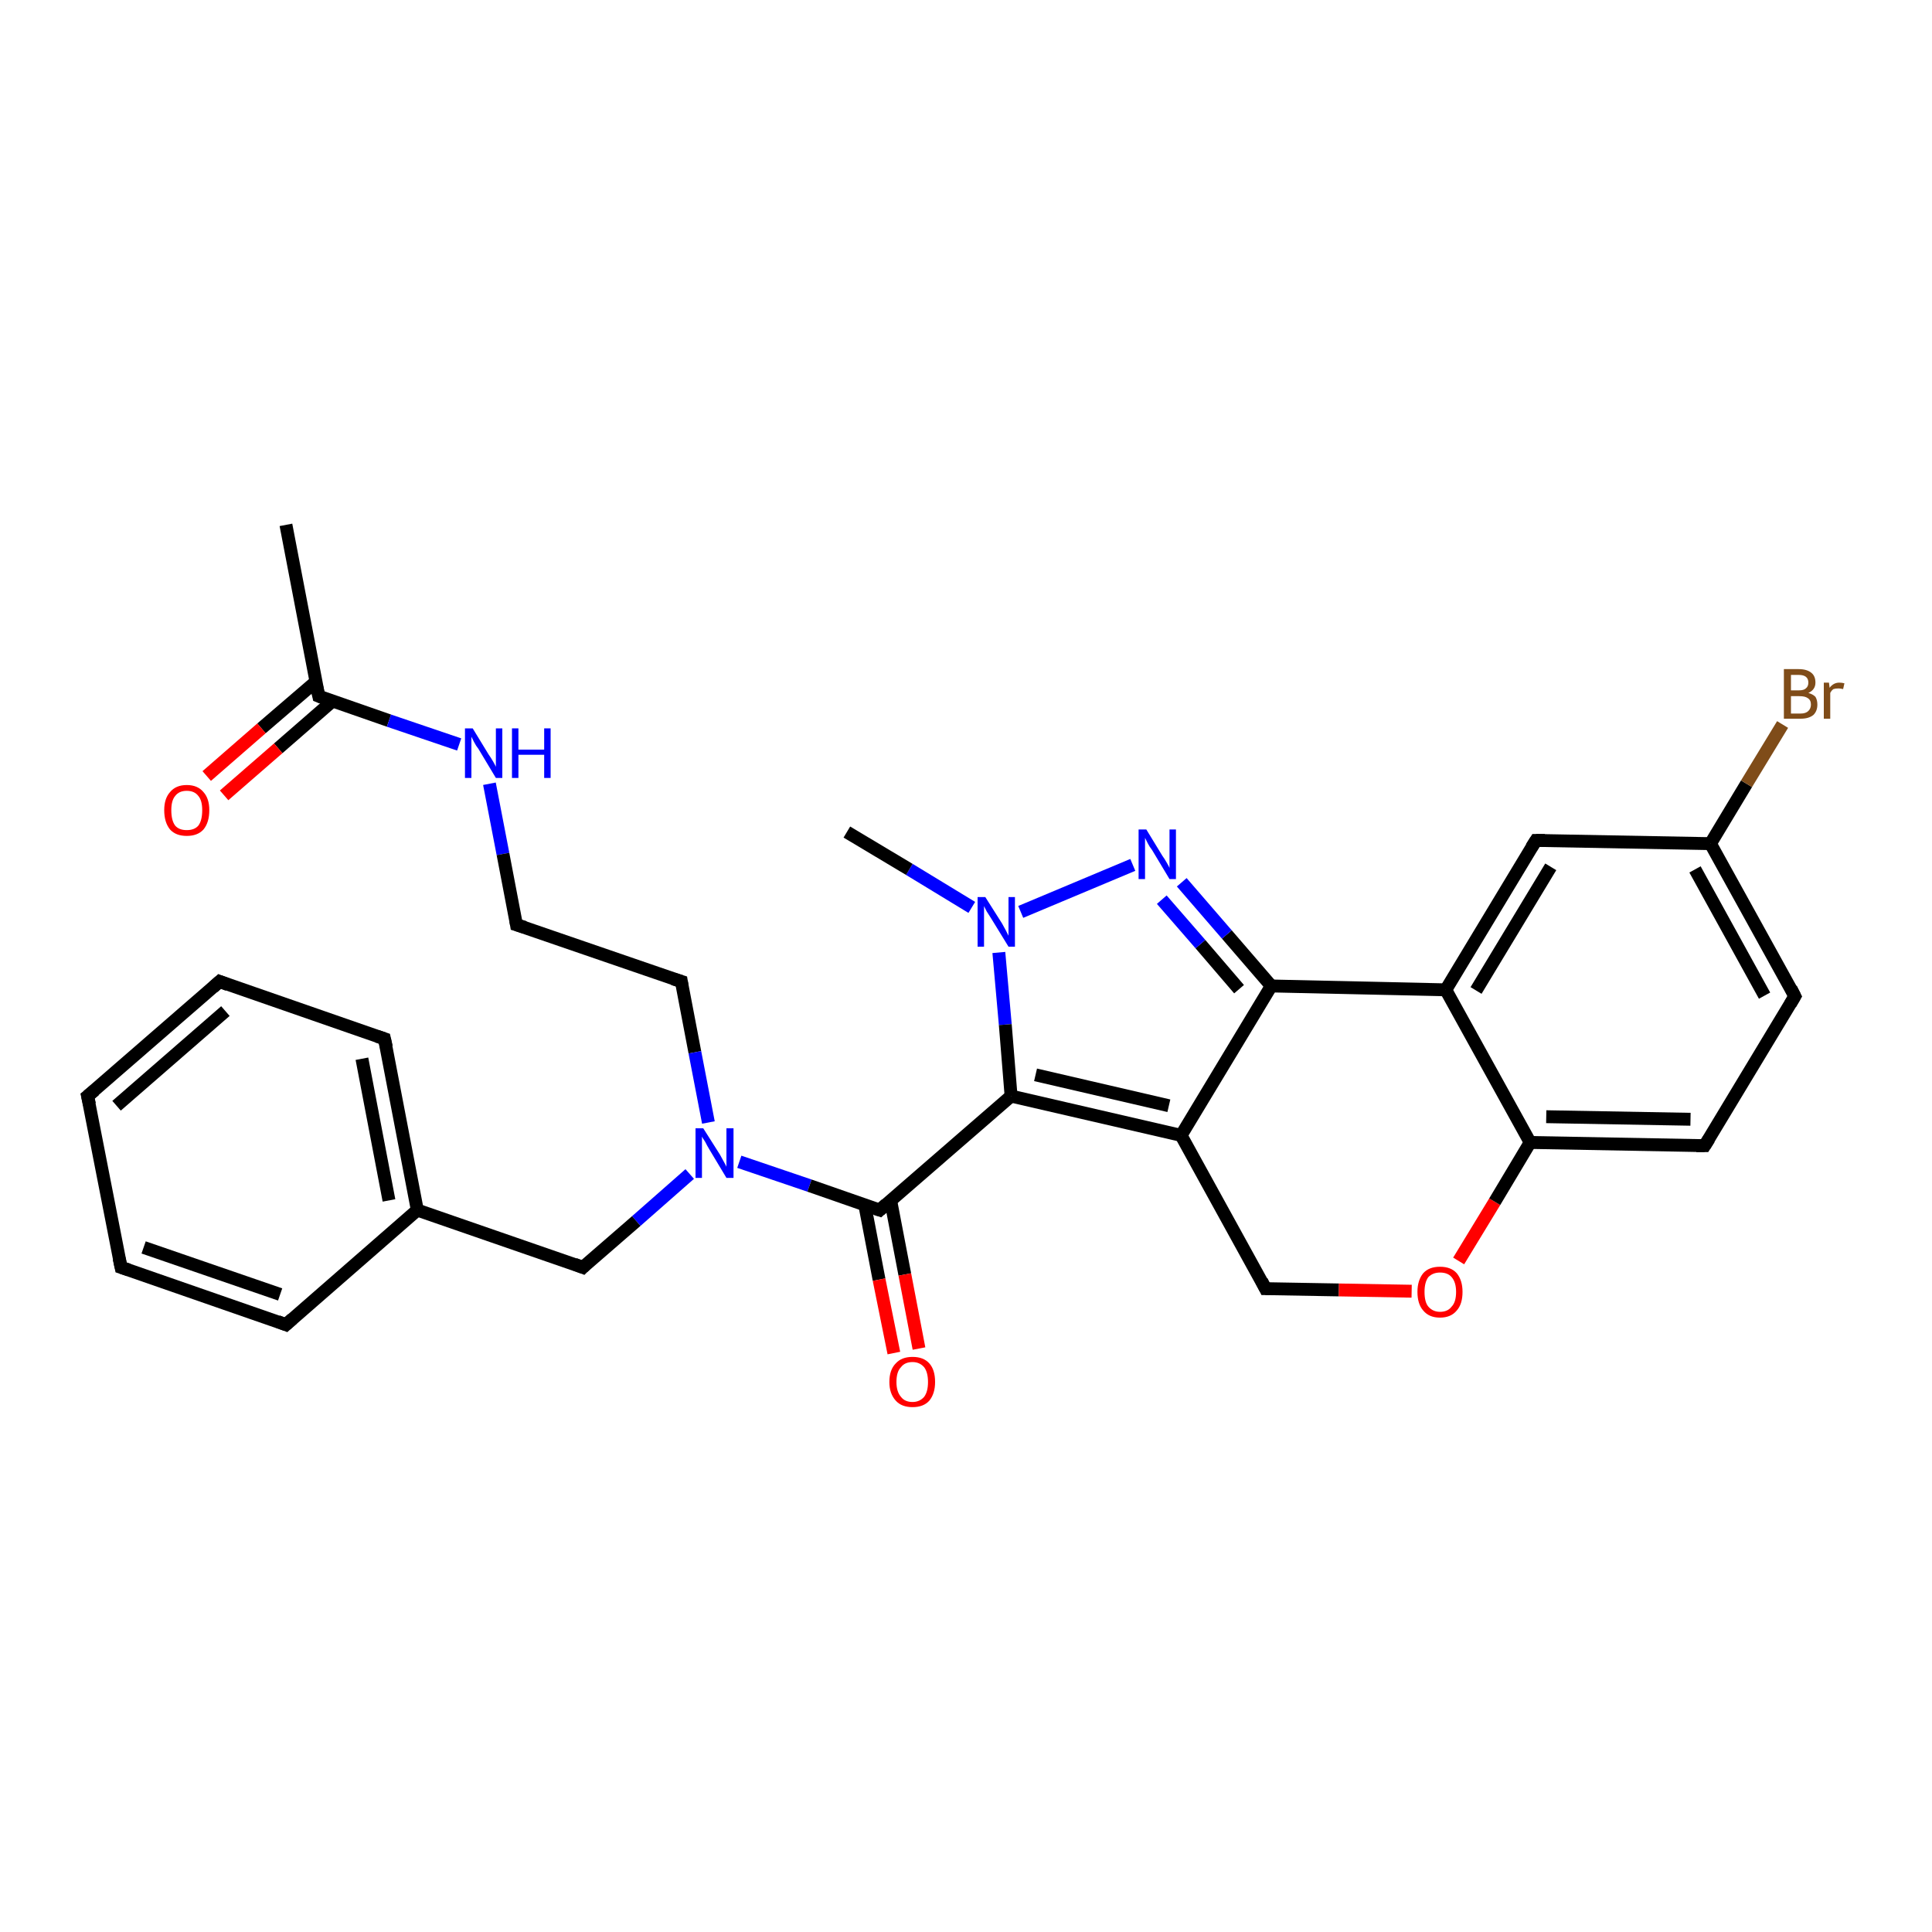 <?xml version='1.0' encoding='iso-8859-1'?>
<svg version='1.1' baseProfile='full'
              xmlns='http://www.w3.org/2000/svg'
                      xmlns:rdkit='http://www.rdkit.org/xml'
                      xmlns:xlink='http://www.w3.org/1999/xlink'
                  xml:space='preserve'
width='300px' height='300px' viewBox='0 0 300 300'>
<!-- END OF HEADER -->
<rect style='opacity:1.0;fill:#FFFFFF;stroke:none' width='300.0' height='300.0' x='0.0' y='0.0'> </rect>
<path class='bond-0 atom-0 atom-1' d='M 44.4,81.5 L 49.5,108.1' style='fill:none;fill-rule:evenodd;stroke:#000000;stroke-width:2.0px;stroke-linecap:butt;stroke-linejoin:miter;stroke-opacity:1' />
<path class='bond-1 atom-1 atom-2' d='M 49.1,105.8 L 40.6,113.1' style='fill:none;fill-rule:evenodd;stroke:#000000;stroke-width:2.0px;stroke-linecap:butt;stroke-linejoin:miter;stroke-opacity:1' />
<path class='bond-1 atom-1 atom-2' d='M 40.6,113.1 L 32.1,120.5' style='fill:none;fill-rule:evenodd;stroke:#FF0000;stroke-width:2.0px;stroke-linecap:butt;stroke-linejoin:miter;stroke-opacity:1' />
<path class='bond-1 atom-1 atom-2' d='M 51.7,108.8 L 43.2,116.2' style='fill:none;fill-rule:evenodd;stroke:#000000;stroke-width:2.0px;stroke-linecap:butt;stroke-linejoin:miter;stroke-opacity:1' />
<path class='bond-1 atom-1 atom-2' d='M 43.2,116.2 L 34.8,123.5' style='fill:none;fill-rule:evenodd;stroke:#FF0000;stroke-width:2.0px;stroke-linecap:butt;stroke-linejoin:miter;stroke-opacity:1' />
<path class='bond-2 atom-1 atom-3' d='M 49.5,108.1 L 60.4,111.9' style='fill:none;fill-rule:evenodd;stroke:#000000;stroke-width:2.0px;stroke-linecap:butt;stroke-linejoin:miter;stroke-opacity:1' />
<path class='bond-2 atom-1 atom-3' d='M 60.4,111.9 L 71.3,115.6' style='fill:none;fill-rule:evenodd;stroke:#0000FF;stroke-width:2.0px;stroke-linecap:butt;stroke-linejoin:miter;stroke-opacity:1' />
<path class='bond-3 atom-3 atom-4' d='M 76.0,121.7 L 78.1,132.6' style='fill:none;fill-rule:evenodd;stroke:#0000FF;stroke-width:2.0px;stroke-linecap:butt;stroke-linejoin:miter;stroke-opacity:1' />
<path class='bond-3 atom-3 atom-4' d='M 78.1,132.6 L 80.2,143.6' style='fill:none;fill-rule:evenodd;stroke:#000000;stroke-width:2.0px;stroke-linecap:butt;stroke-linejoin:miter;stroke-opacity:1' />
<path class='bond-4 atom-4 atom-5' d='M 80.2,143.6 L 105.8,152.4' style='fill:none;fill-rule:evenodd;stroke:#000000;stroke-width:2.0px;stroke-linecap:butt;stroke-linejoin:miter;stroke-opacity:1' />
<path class='bond-5 atom-5 atom-6' d='M 105.8,152.4 L 107.9,163.4' style='fill:none;fill-rule:evenodd;stroke:#000000;stroke-width:2.0px;stroke-linecap:butt;stroke-linejoin:miter;stroke-opacity:1' />
<path class='bond-5 atom-5 atom-6' d='M 107.9,163.4 L 110.0,174.3' style='fill:none;fill-rule:evenodd;stroke:#0000FF;stroke-width:2.0px;stroke-linecap:butt;stroke-linejoin:miter;stroke-opacity:1' />
<path class='bond-6 atom-6 atom-7' d='M 107.1,182.3 L 98.8,189.6' style='fill:none;fill-rule:evenodd;stroke:#0000FF;stroke-width:2.0px;stroke-linecap:butt;stroke-linejoin:miter;stroke-opacity:1' />
<path class='bond-6 atom-6 atom-7' d='M 98.8,189.6 L 90.5,196.8' style='fill:none;fill-rule:evenodd;stroke:#000000;stroke-width:2.0px;stroke-linecap:butt;stroke-linejoin:miter;stroke-opacity:1' />
<path class='bond-7 atom-7 atom-8' d='M 90.5,196.8 L 64.8,187.9' style='fill:none;fill-rule:evenodd;stroke:#000000;stroke-width:2.0px;stroke-linecap:butt;stroke-linejoin:miter;stroke-opacity:1' />
<path class='bond-8 atom-8 atom-9' d='M 64.8,187.9 L 59.7,161.3' style='fill:none;fill-rule:evenodd;stroke:#000000;stroke-width:2.0px;stroke-linecap:butt;stroke-linejoin:miter;stroke-opacity:1' />
<path class='bond-8 atom-8 atom-9' d='M 60.4,186.4 L 56.2,164.4' style='fill:none;fill-rule:evenodd;stroke:#000000;stroke-width:2.0px;stroke-linecap:butt;stroke-linejoin:miter;stroke-opacity:1' />
<path class='bond-9 atom-9 atom-10' d='M 59.7,161.3 L 34.1,152.4' style='fill:none;fill-rule:evenodd;stroke:#000000;stroke-width:2.0px;stroke-linecap:butt;stroke-linejoin:miter;stroke-opacity:1' />
<path class='bond-10 atom-10 atom-11' d='M 34.1,152.4 L 13.6,170.2' style='fill:none;fill-rule:evenodd;stroke:#000000;stroke-width:2.0px;stroke-linecap:butt;stroke-linejoin:miter;stroke-opacity:1' />
<path class='bond-10 atom-10 atom-11' d='M 35.0,157.0 L 18.1,171.7' style='fill:none;fill-rule:evenodd;stroke:#000000;stroke-width:2.0px;stroke-linecap:butt;stroke-linejoin:miter;stroke-opacity:1' />
<path class='bond-11 atom-11 atom-12' d='M 13.6,170.2 L 18.8,196.8' style='fill:none;fill-rule:evenodd;stroke:#000000;stroke-width:2.0px;stroke-linecap:butt;stroke-linejoin:miter;stroke-opacity:1' />
<path class='bond-12 atom-12 atom-13' d='M 18.8,196.8 L 44.4,205.7' style='fill:none;fill-rule:evenodd;stroke:#000000;stroke-width:2.0px;stroke-linecap:butt;stroke-linejoin:miter;stroke-opacity:1' />
<path class='bond-12 atom-12 atom-13' d='M 22.3,193.7 L 43.5,201.0' style='fill:none;fill-rule:evenodd;stroke:#000000;stroke-width:2.0px;stroke-linecap:butt;stroke-linejoin:miter;stroke-opacity:1' />
<path class='bond-13 atom-6 atom-14' d='M 114.8,180.4 L 125.7,184.1' style='fill:none;fill-rule:evenodd;stroke:#0000FF;stroke-width:2.0px;stroke-linecap:butt;stroke-linejoin:miter;stroke-opacity:1' />
<path class='bond-13 atom-6 atom-14' d='M 125.7,184.1 L 136.6,187.9' style='fill:none;fill-rule:evenodd;stroke:#000000;stroke-width:2.0px;stroke-linecap:butt;stroke-linejoin:miter;stroke-opacity:1' />
<path class='bond-14 atom-14 atom-15' d='M 134.3,187.2 L 136.5,198.7' style='fill:none;fill-rule:evenodd;stroke:#000000;stroke-width:2.0px;stroke-linecap:butt;stroke-linejoin:miter;stroke-opacity:1' />
<path class='bond-14 atom-14 atom-15' d='M 136.5,198.7 L 138.8,210.1' style='fill:none;fill-rule:evenodd;stroke:#FF0000;stroke-width:2.0px;stroke-linecap:butt;stroke-linejoin:miter;stroke-opacity:1' />
<path class='bond-14 atom-14 atom-15' d='M 138.3,186.4 L 140.5,197.9' style='fill:none;fill-rule:evenodd;stroke:#000000;stroke-width:2.0px;stroke-linecap:butt;stroke-linejoin:miter;stroke-opacity:1' />
<path class='bond-14 atom-14 atom-15' d='M 140.5,197.9 L 142.7,209.4' style='fill:none;fill-rule:evenodd;stroke:#FF0000;stroke-width:2.0px;stroke-linecap:butt;stroke-linejoin:miter;stroke-opacity:1' />
<path class='bond-15 atom-14 atom-16' d='M 136.6,187.9 L 157.0,170.2' style='fill:none;fill-rule:evenodd;stroke:#000000;stroke-width:2.0px;stroke-linecap:butt;stroke-linejoin:miter;stroke-opacity:1' />
<path class='bond-16 atom-16 atom-17' d='M 157.0,170.2 L 183.4,176.3' style='fill:none;fill-rule:evenodd;stroke:#000000;stroke-width:2.0px;stroke-linecap:butt;stroke-linejoin:miter;stroke-opacity:1' />
<path class='bond-16 atom-16 atom-17' d='M 160.8,166.9 L 181.5,171.7' style='fill:none;fill-rule:evenodd;stroke:#000000;stroke-width:2.0px;stroke-linecap:butt;stroke-linejoin:miter;stroke-opacity:1' />
<path class='bond-17 atom-17 atom-18' d='M 183.4,176.3 L 196.5,200.1' style='fill:none;fill-rule:evenodd;stroke:#000000;stroke-width:2.0px;stroke-linecap:butt;stroke-linejoin:miter;stroke-opacity:1' />
<path class='bond-18 atom-18 atom-19' d='M 196.5,200.1 L 207.9,200.3' style='fill:none;fill-rule:evenodd;stroke:#000000;stroke-width:2.0px;stroke-linecap:butt;stroke-linejoin:miter;stroke-opacity:1' />
<path class='bond-18 atom-18 atom-19' d='M 207.9,200.3 L 219.2,200.5' style='fill:none;fill-rule:evenodd;stroke:#FF0000;stroke-width:2.0px;stroke-linecap:butt;stroke-linejoin:miter;stroke-opacity:1' />
<path class='bond-19 atom-19 atom-20' d='M 226.5,195.8 L 232.1,186.6' style='fill:none;fill-rule:evenodd;stroke:#FF0000;stroke-width:2.0px;stroke-linecap:butt;stroke-linejoin:miter;stroke-opacity:1' />
<path class='bond-19 atom-19 atom-20' d='M 232.1,186.6 L 237.6,177.4' style='fill:none;fill-rule:evenodd;stroke:#000000;stroke-width:2.0px;stroke-linecap:butt;stroke-linejoin:miter;stroke-opacity:1' />
<path class='bond-20 atom-20 atom-21' d='M 237.6,177.4 L 264.7,177.9' style='fill:none;fill-rule:evenodd;stroke:#000000;stroke-width:2.0px;stroke-linecap:butt;stroke-linejoin:miter;stroke-opacity:1' />
<path class='bond-20 atom-20 atom-21' d='M 240.1,173.4 L 262.5,173.8' style='fill:none;fill-rule:evenodd;stroke:#000000;stroke-width:2.0px;stroke-linecap:butt;stroke-linejoin:miter;stroke-opacity:1' />
<path class='bond-21 atom-21 atom-22' d='M 264.7,177.9 L 278.7,154.7' style='fill:none;fill-rule:evenodd;stroke:#000000;stroke-width:2.0px;stroke-linecap:butt;stroke-linejoin:miter;stroke-opacity:1' />
<path class='bond-22 atom-22 atom-23' d='M 278.7,154.7 L 265.6,131.0' style='fill:none;fill-rule:evenodd;stroke:#000000;stroke-width:2.0px;stroke-linecap:butt;stroke-linejoin:miter;stroke-opacity:1' />
<path class='bond-22 atom-22 atom-23' d='M 274.0,154.6 L 263.2,135.0' style='fill:none;fill-rule:evenodd;stroke:#000000;stroke-width:2.0px;stroke-linecap:butt;stroke-linejoin:miter;stroke-opacity:1' />
<path class='bond-23 atom-23 atom-24' d='M 265.6,131.0 L 271.2,121.7' style='fill:none;fill-rule:evenodd;stroke:#000000;stroke-width:2.0px;stroke-linecap:butt;stroke-linejoin:miter;stroke-opacity:1' />
<path class='bond-23 atom-23 atom-24' d='M 271.2,121.7 L 276.8,112.5' style='fill:none;fill-rule:evenodd;stroke:#7F4C19;stroke-width:2.0px;stroke-linecap:butt;stroke-linejoin:miter;stroke-opacity:1' />
<path class='bond-24 atom-23 atom-25' d='M 265.6,131.0 L 238.5,130.5' style='fill:none;fill-rule:evenodd;stroke:#000000;stroke-width:2.0px;stroke-linecap:butt;stroke-linejoin:miter;stroke-opacity:1' />
<path class='bond-25 atom-25 atom-26' d='M 238.5,130.5 L 224.5,153.7' style='fill:none;fill-rule:evenodd;stroke:#000000;stroke-width:2.0px;stroke-linecap:butt;stroke-linejoin:miter;stroke-opacity:1' />
<path class='bond-25 atom-25 atom-26' d='M 240.8,134.6 L 229.2,153.8' style='fill:none;fill-rule:evenodd;stroke:#000000;stroke-width:2.0px;stroke-linecap:butt;stroke-linejoin:miter;stroke-opacity:1' />
<path class='bond-26 atom-26 atom-27' d='M 224.5,153.7 L 197.4,153.1' style='fill:none;fill-rule:evenodd;stroke:#000000;stroke-width:2.0px;stroke-linecap:butt;stroke-linejoin:miter;stroke-opacity:1' />
<path class='bond-27 atom-27 atom-28' d='M 197.4,153.1 L 190.5,145.1' style='fill:none;fill-rule:evenodd;stroke:#000000;stroke-width:2.0px;stroke-linecap:butt;stroke-linejoin:miter;stroke-opacity:1' />
<path class='bond-27 atom-27 atom-28' d='M 190.5,145.1 L 183.5,137.0' style='fill:none;fill-rule:evenodd;stroke:#0000FF;stroke-width:2.0px;stroke-linecap:butt;stroke-linejoin:miter;stroke-opacity:1' />
<path class='bond-27 atom-27 atom-28' d='M 192.4,153.6 L 186.4,146.6' style='fill:none;fill-rule:evenodd;stroke:#000000;stroke-width:2.0px;stroke-linecap:butt;stroke-linejoin:miter;stroke-opacity:1' />
<path class='bond-27 atom-27 atom-28' d='M 186.4,146.6 L 180.4,139.7' style='fill:none;fill-rule:evenodd;stroke:#0000FF;stroke-width:2.0px;stroke-linecap:butt;stroke-linejoin:miter;stroke-opacity:1' />
<path class='bond-28 atom-28 atom-29' d='M 175.9,134.3 L 158.5,141.6' style='fill:none;fill-rule:evenodd;stroke:#0000FF;stroke-width:2.0px;stroke-linecap:butt;stroke-linejoin:miter;stroke-opacity:1' />
<path class='bond-29 atom-29 atom-30' d='M 150.9,140.9 L 141.2,135.0' style='fill:none;fill-rule:evenodd;stroke:#0000FF;stroke-width:2.0px;stroke-linecap:butt;stroke-linejoin:miter;stroke-opacity:1' />
<path class='bond-29 atom-29 atom-30' d='M 141.2,135.0 L 131.5,129.2' style='fill:none;fill-rule:evenodd;stroke:#000000;stroke-width:2.0px;stroke-linecap:butt;stroke-linejoin:miter;stroke-opacity:1' />
<path class='bond-30 atom-13 atom-8' d='M 44.4,205.7 L 64.8,187.9' style='fill:none;fill-rule:evenodd;stroke:#000000;stroke-width:2.0px;stroke-linecap:butt;stroke-linejoin:miter;stroke-opacity:1' />
<path class='bond-31 atom-29 atom-16' d='M 155.1,147.9 L 156.1,159.1' style='fill:none;fill-rule:evenodd;stroke:#0000FF;stroke-width:2.0px;stroke-linecap:butt;stroke-linejoin:miter;stroke-opacity:1' />
<path class='bond-31 atom-29 atom-16' d='M 156.1,159.1 L 157.0,170.2' style='fill:none;fill-rule:evenodd;stroke:#000000;stroke-width:2.0px;stroke-linecap:butt;stroke-linejoin:miter;stroke-opacity:1' />
<path class='bond-32 atom-27 atom-17' d='M 197.4,153.1 L 183.4,176.3' style='fill:none;fill-rule:evenodd;stroke:#000000;stroke-width:2.0px;stroke-linecap:butt;stroke-linejoin:miter;stroke-opacity:1' />
<path class='bond-33 atom-26 atom-20' d='M 224.5,153.7 L 237.6,177.4' style='fill:none;fill-rule:evenodd;stroke:#000000;stroke-width:2.0px;stroke-linecap:butt;stroke-linejoin:miter;stroke-opacity:1' />
<path d='M 49.2,106.7 L 49.5,108.1 L 50.0,108.3' style='fill:none;stroke:#000000;stroke-width:2.0px;stroke-linecap:butt;stroke-linejoin:miter;stroke-opacity:1;' />
<path d='M 80.1,143.0 L 80.2,143.6 L 81.5,144.0' style='fill:none;stroke:#000000;stroke-width:2.0px;stroke-linecap:butt;stroke-linejoin:miter;stroke-opacity:1;' />
<path d='M 104.5,152.0 L 105.8,152.4 L 105.9,153.0' style='fill:none;stroke:#000000;stroke-width:2.0px;stroke-linecap:butt;stroke-linejoin:miter;stroke-opacity:1;' />
<path d='M 90.9,196.4 L 90.5,196.8 L 89.2,196.3' style='fill:none;stroke:#000000;stroke-width:2.0px;stroke-linecap:butt;stroke-linejoin:miter;stroke-opacity:1;' />
<path d='M 60.0,162.6 L 59.7,161.3 L 58.5,160.9' style='fill:none;stroke:#000000;stroke-width:2.0px;stroke-linecap:butt;stroke-linejoin:miter;stroke-opacity:1;' />
<path d='M 35.4,152.9 L 34.1,152.4 L 33.1,153.3' style='fill:none;stroke:#000000;stroke-width:2.0px;stroke-linecap:butt;stroke-linejoin:miter;stroke-opacity:1;' />
<path d='M 14.7,169.3 L 13.6,170.2 L 13.9,171.5' style='fill:none;stroke:#000000;stroke-width:2.0px;stroke-linecap:butt;stroke-linejoin:miter;stroke-opacity:1;' />
<path d='M 18.5,195.4 L 18.8,196.8 L 20.0,197.2' style='fill:none;stroke:#000000;stroke-width:2.0px;stroke-linecap:butt;stroke-linejoin:miter;stroke-opacity:1;' />
<path d='M 43.1,205.2 L 44.4,205.7 L 45.4,204.8' style='fill:none;stroke:#000000;stroke-width:2.0px;stroke-linecap:butt;stroke-linejoin:miter;stroke-opacity:1;' />
<path d='M 136.0,187.7 L 136.6,187.9 L 137.6,187.0' style='fill:none;stroke:#000000;stroke-width:2.0px;stroke-linecap:butt;stroke-linejoin:miter;stroke-opacity:1;' />
<path d='M 195.9,198.9 L 196.5,200.1 L 197.1,200.1' style='fill:none;stroke:#000000;stroke-width:2.0px;stroke-linecap:butt;stroke-linejoin:miter;stroke-opacity:1;' />
<path d='M 263.4,177.9 L 264.7,177.9 L 265.4,176.8' style='fill:none;stroke:#000000;stroke-width:2.0px;stroke-linecap:butt;stroke-linejoin:miter;stroke-opacity:1;' />
<path d='M 278.0,155.9 L 278.7,154.7 L 278.1,153.5' style='fill:none;stroke:#000000;stroke-width:2.0px;stroke-linecap:butt;stroke-linejoin:miter;stroke-opacity:1;' />
<path d='M 239.9,130.5 L 238.5,130.5 L 237.8,131.6' style='fill:none;stroke:#000000;stroke-width:2.0px;stroke-linecap:butt;stroke-linejoin:miter;stroke-opacity:1;' />
<path class='atom-2' d='M 25.5 125.8
Q 25.5 124.0, 26.4 123.0
Q 27.3 121.9, 29.0 121.9
Q 30.7 121.9, 31.6 123.0
Q 32.5 124.0, 32.5 125.8
Q 32.5 127.7, 31.6 128.8
Q 30.7 129.8, 29.0 129.8
Q 27.3 129.8, 26.4 128.8
Q 25.5 127.7, 25.5 125.8
M 29.0 128.9
Q 30.2 128.9, 30.8 128.2
Q 31.4 127.4, 31.4 125.8
Q 31.4 124.3, 30.8 123.6
Q 30.2 122.8, 29.0 122.8
Q 27.8 122.8, 27.2 123.6
Q 26.6 124.3, 26.6 125.8
Q 26.6 127.4, 27.2 128.2
Q 27.8 128.9, 29.0 128.9
' fill='#FF0000'/>
<path class='atom-3' d='M 73.4 113.1
L 75.9 117.2
Q 76.2 117.6, 76.6 118.3
Q 77.0 119.0, 77.0 119.1
L 77.0 113.1
L 78.0 113.1
L 78.0 120.8
L 77.0 120.8
L 74.3 116.3
Q 73.9 115.8, 73.6 115.2
Q 73.3 114.6, 73.2 114.4
L 73.2 120.8
L 72.2 120.8
L 72.2 113.1
L 73.4 113.1
' fill='#0000FF'/>
<path class='atom-3' d='M 79.5 113.1
L 80.5 113.1
L 80.5 116.4
L 84.5 116.4
L 84.5 113.1
L 85.5 113.1
L 85.5 120.8
L 84.5 120.8
L 84.5 117.2
L 80.5 117.2
L 80.5 120.8
L 79.5 120.8
L 79.5 113.1
' fill='#0000FF'/>
<path class='atom-6' d='M 109.2 175.2
L 111.8 179.3
Q 112.0 179.7, 112.4 180.4
Q 112.8 181.1, 112.8 181.2
L 112.8 175.2
L 113.9 175.2
L 113.9 182.9
L 112.8 182.9
L 110.1 178.4
Q 109.8 177.9, 109.5 177.3
Q 109.1 176.7, 109.0 176.5
L 109.0 182.9
L 108.0 182.9
L 108.0 175.2
L 109.2 175.2
' fill='#0000FF'/>
<path class='atom-15' d='M 138.1 214.6
Q 138.1 212.7, 139.1 211.7
Q 140.0 210.7, 141.7 210.7
Q 143.4 210.7, 144.3 211.7
Q 145.2 212.7, 145.2 214.6
Q 145.2 216.4, 144.3 217.5
Q 143.4 218.5, 141.7 218.5
Q 140.0 218.5, 139.1 217.5
Q 138.1 216.4, 138.1 214.6
M 141.7 217.7
Q 142.8 217.7, 143.5 216.9
Q 144.1 216.1, 144.1 214.6
Q 144.1 213.1, 143.5 212.3
Q 142.8 211.5, 141.7 211.5
Q 140.5 211.5, 139.9 212.3
Q 139.2 213.0, 139.2 214.6
Q 139.2 216.1, 139.9 216.9
Q 140.5 217.7, 141.7 217.7
' fill='#FF0000'/>
<path class='atom-19' d='M 220.1 200.6
Q 220.1 198.8, 221.0 197.7
Q 221.9 196.7, 223.6 196.7
Q 225.3 196.7, 226.2 197.7
Q 227.1 198.8, 227.1 200.6
Q 227.1 202.5, 226.2 203.5
Q 225.3 204.6, 223.6 204.6
Q 221.9 204.6, 221.0 203.5
Q 220.1 202.5, 220.1 200.6
M 223.6 203.7
Q 224.8 203.7, 225.4 202.9
Q 226.1 202.2, 226.1 200.6
Q 226.1 199.1, 225.4 198.3
Q 224.8 197.6, 223.6 197.6
Q 222.5 197.6, 221.8 198.3
Q 221.2 199.1, 221.2 200.6
Q 221.2 202.2, 221.8 202.9
Q 222.5 203.7, 223.6 203.7
' fill='#FF0000'/>
<path class='atom-24' d='M 280.8 107.6
Q 281.5 107.8, 281.9 108.2
Q 282.2 108.7, 282.2 109.4
Q 282.2 110.4, 281.6 111.0
Q 280.9 111.6, 279.6 111.6
L 277.0 111.6
L 277.0 103.9
L 279.3 103.9
Q 280.6 103.9, 281.3 104.5
Q 281.9 105.0, 281.9 106.0
Q 281.9 107.1, 280.8 107.6
M 278.1 104.8
L 278.1 107.2
L 279.3 107.2
Q 280.1 107.2, 280.4 106.9
Q 280.8 106.6, 280.8 106.0
Q 280.8 104.8, 279.3 104.8
L 278.1 104.8
M 279.6 110.8
Q 280.4 110.8, 280.8 110.4
Q 281.2 110.0, 281.2 109.4
Q 281.2 108.7, 280.7 108.4
Q 280.3 108.1, 279.4 108.1
L 278.1 108.1
L 278.1 110.8
L 279.6 110.8
' fill='#7F4C19'/>
<path class='atom-24' d='M 284.0 106.0
L 284.1 106.8
Q 284.7 106.0, 285.6 106.0
Q 286.0 106.0, 286.4 106.1
L 286.2 107.0
Q 285.7 106.9, 285.5 106.9
Q 285.0 106.9, 284.7 107.0
Q 284.4 107.2, 284.2 107.6
L 284.2 111.6
L 283.2 111.6
L 283.2 106.0
L 284.0 106.0
' fill='#7F4C19'/>
<path class='atom-28' d='M 178.0 128.8
L 180.5 132.9
Q 180.8 133.3, 181.2 134.0
Q 181.6 134.7, 181.6 134.8
L 181.6 128.8
L 182.6 128.8
L 182.6 136.5
L 181.6 136.5
L 178.9 132.0
Q 178.5 131.5, 178.2 130.9
Q 177.9 130.3, 177.8 130.1
L 177.8 136.5
L 176.8 136.5
L 176.8 128.8
L 178.0 128.8
' fill='#0000FF'/>
<path class='atom-29' d='M 153.0 139.3
L 155.6 143.4
Q 155.8 143.8, 156.2 144.5
Q 156.6 145.3, 156.6 145.3
L 156.6 139.3
L 157.6 139.3
L 157.6 147.0
L 156.6 147.0
L 153.9 142.6
Q 153.6 142.1, 153.2 141.5
Q 152.9 140.9, 152.8 140.7
L 152.8 147.0
L 151.8 147.0
L 151.8 139.3
L 153.0 139.3
' fill='#0000FF'/>
</svg>

